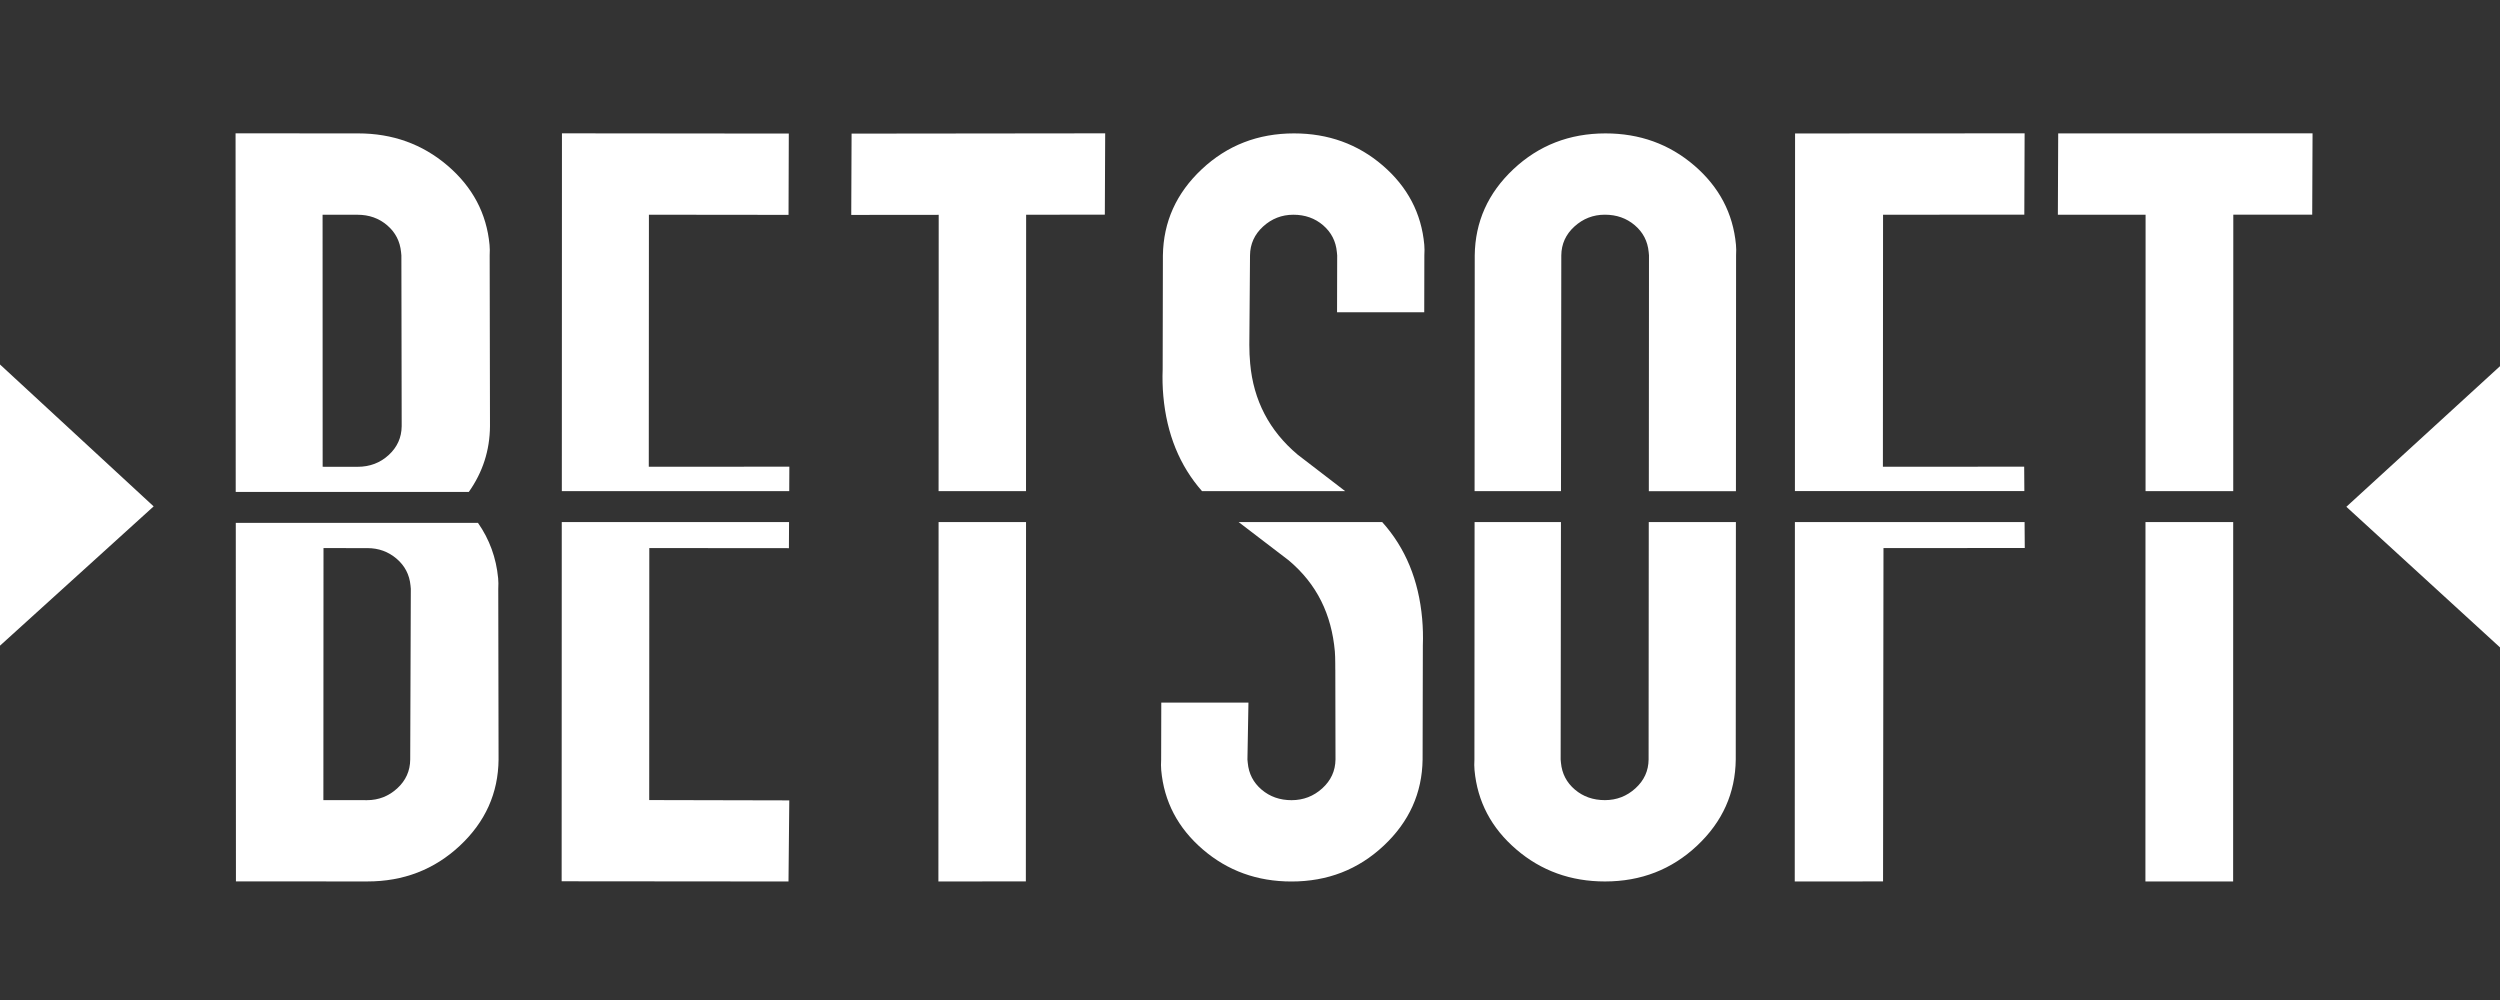 <svg width="150" height="60" viewBox="0 0 150 60" fill="none" xmlns="http://www.w3.org/2000/svg">
<rect x="0" y="0" width="150" height="60" fill="#333333" stroke="none"/>
<path d="M28.129 29.515C28.962 28.338 29.388 27.025 29.399 25.57L29.38 15.325C29.393 15.098 29.391 14.887 29.373 14.691C29.196 12.806 28.355 11.219 26.849 9.933C25.344 8.649 23.558 8.004 21.491 8.004L14.134 8L14.143 29.515H28.129ZM23.233 13.52C23.726 13.943 24.002 14.48 24.064 15.13C24.07 15.195 24.077 15.26 24.083 15.325L24.101 25.57C24.094 26.254 23.834 26.831 23.321 27.302C22.807 27.773 22.184 28.009 21.451 28.008L19.359 28.006L19.355 12.883L21.448 12.885C22.146 12.885 22.739 13.096 23.233 13.52Z" fill="white"/>
<path d="M29.889 34.694C29.773 33.469 29.37 32.362 28.679 31.373H14.147L14.156 52.884L22.038 52.887C24.209 52.889 26.06 52.173 27.59 50.744C29.119 49.314 29.894 47.591 29.914 45.574L29.896 35.329C29.909 35.101 29.907 34.89 29.889 34.694ZM24.613 45.571C24.607 46.254 24.348 46.831 23.834 47.302C23.321 47.773 22.714 48.01 22.018 48.01L19.403 48.008L19.41 32.885L22.047 32.887C22.716 32.887 23.297 33.099 23.794 33.521C24.291 33.945 24.569 34.482 24.631 35.132C24.637 35.197 24.644 35.261 24.649 35.327L24.613 45.571Z" fill="white"/>
<path d="M61.568 12.885L66.29 12.878L66.311 8L51.095 8.017L51.075 12.895L56.322 12.89L56.315 29.466H61.561L61.568 12.885Z" fill="white"/>
<path d="M61.551 52.883L61.562 31.325H56.315L56.304 52.889L61.551 52.883Z" fill="white"/>
<path d="M38.927 28.004L38.935 12.883L47.312 12.892L47.328 8.014L33.717 8L33.71 29.466H47.354L47.361 28.001L38.927 28.004Z" fill="white"/>
<path d="M47.343 31.325H33.706L33.699 52.877L47.31 52.889L47.357 48.023L38.953 48.004L38.958 32.883L47.335 32.89L47.343 31.325Z" fill="white"/>
<path d="M133.998 12.882L138.733 12.88L138.753 8L123.492 8.005L123.472 12.885L128.735 12.883L128.733 29.466H133.994L133.998 12.882Z" fill="white"/>
<path d="M133.988 52.887L133.992 31.325H128.729L128.725 52.889L133.988 52.887Z" fill="white"/>
<path d="M112.974 28.006L112.983 12.884L121.459 12.879L121.477 8L107.704 8.008L107.695 29.465H121.461L121.451 28L112.974 28.006Z" fill="white"/>
<path d="M121.486 32.88L121.475 31.325H107.694L107.685 52.889L112.983 52.885L113.009 32.885L121.486 32.88Z" fill="white"/>
<path d="M93.659 29.468L93.678 15.324C93.685 14.641 93.946 14.063 94.465 13.591C94.983 13.12 95.591 12.882 96.293 12.882C96.993 12.882 97.592 13.093 98.087 13.515C98.583 13.937 98.86 14.473 98.921 15.125C98.926 15.191 98.933 15.255 98.939 15.321L98.93 29.47H104.156L104.165 15.317C104.178 15.089 104.176 14.879 104.158 14.683C103.983 12.797 103.148 11.213 101.653 9.928C100.156 8.644 98.382 8.004 96.326 8.004C94.164 8.006 92.324 8.723 90.801 10.154C89.279 11.587 88.506 13.311 88.484 15.328L88.475 29.468H93.659Z" fill="white"/>
<path d="M98.926 31.324L98.916 45.568C98.909 46.251 98.646 46.828 98.127 47.299C97.608 47.772 96.996 48.008 96.292 48.008C95.589 48.008 94.987 47.797 94.492 47.375C93.997 46.953 93.717 46.417 93.657 45.765C93.652 45.701 93.644 45.635 93.639 45.569L93.657 31.323H88.475L88.465 45.574C88.451 45.802 88.454 46.013 88.471 46.209C88.646 48.096 89.48 49.681 90.976 50.964C92.471 52.248 94.247 52.888 96.303 52.888C98.463 52.886 100.305 52.17 101.828 50.737C103.35 49.306 104.123 47.581 104.145 45.564L104.154 31.324H98.926Z" fill="white"/>
<path d="M72.121 29.468H80.71C79.765 28.737 78.814 28.006 77.855 27.275C76.157 25.844 75.209 24.023 75.01 21.812C74.977 21.454 74.96 21.079 74.96 20.69L75.001 15.322C75.008 14.639 75.271 14.062 75.786 13.591C76.302 13.12 76.907 12.884 77.605 12.884C78.301 12.884 78.897 13.095 79.388 13.517C79.878 13.94 80.154 14.477 80.212 15.127C80.218 15.193 80.225 15.257 80.231 15.322L80.223 18.737L85.454 18.735L85.461 15.321C85.475 15.093 85.474 14.882 85.457 14.686C85.287 12.801 84.456 11.214 82.965 9.93C81.472 8.646 79.697 8.004 77.641 8.004C75.479 8.004 73.634 8.721 72.108 10.153C70.58 11.586 69.803 13.309 69.774 15.326L69.76 22.156C69.739 22.71 69.752 23.247 69.8 23.767C70.004 26.038 70.777 27.94 72.121 29.468Z" fill="white"/>
<path d="M82.933 31.325H74.318C75.311 32.09 76.31 32.852 77.317 33.617C79.024 35.048 79.892 36.87 80.091 39.081C80.124 39.438 80.113 40.227 80.119 40.203L80.13 45.57C80.12 46.254 79.855 46.831 79.335 47.302C78.814 47.774 78.202 48.009 77.496 48.011C76.791 48.011 76.191 47.8 75.696 47.378C75.201 46.956 74.923 46.419 74.865 45.768C74.859 45.703 74.852 45.638 74.846 45.572L74.907 42.156L69.677 42.157L69.669 45.574C69.655 45.801 69.656 46.012 69.673 46.208C69.843 48.095 70.673 49.68 72.166 50.964C73.659 52.249 75.431 52.89 77.489 52.89C79.651 52.89 81.495 52.175 83.022 50.742C84.55 49.31 85.329 47.585 85.356 45.568L85.371 38.738C85.391 38.186 85.376 37.648 85.33 37.128C85.124 34.804 84.323 32.869 82.933 31.325Z" fill="white"/>
<path d="M0 21.869L9.219 30.383L0 38.74V21.869Z" fill="white"/>
<path d="M150 21.971L140.781 30.407L150 38.844V21.971Z" fill="white"/>
</svg>
